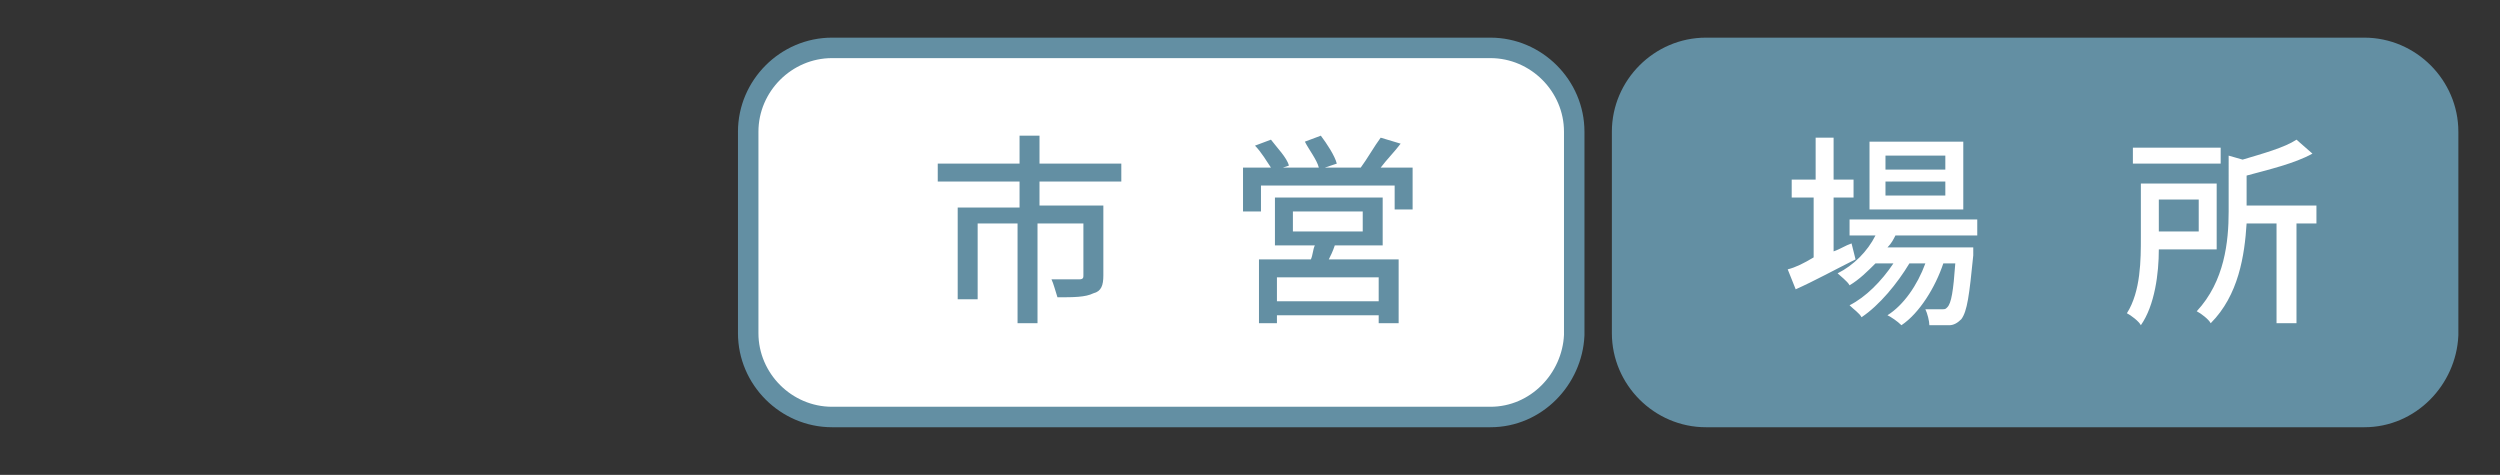 <?xml version="1.0" encoding="utf-8"?>
<!-- Generator: Adobe Illustrator 24.3.0, SVG Export Plug-In . SVG Version: 6.00 Build 0)  -->
<svg version="1.1" id="レイヤー_1" xmlns="http://www.w3.org/2000/svg" xmlns:xlink="http://www.w3.org/1999/xlink" x="0px"
	 y="0px" viewBox="0 0 125.3 23.8" style="enable-background:new 0 0 125.3 23.8;" xml:space="preserve">
<rect x="0" y="0" width="125.3" height="23.8" fill="#333333" stroke="none"/>
<style type="text/css">
	.st0{fill:#FFFFFF;stroke:#638FA3;stroke-width:1.026;stroke-miterlimit:10;}
	.st1{fill:#638FA3;}
	.st2{fill:#638FA3;stroke:#638FA3;stroke-width:1.026;stroke-miterlimit:10;}
	.st3{fill:#FFFFFF;}
</style>
<g>
	<path class="st0" d="M74.7,20.9h-33c-2.3,0-4.2-1.9-4.2-4.2V6.6c0-2.3,1.9-4.2,4.2-4.2h33c2.3,0,4.2,1.9,4.2,4.2v10.2
		C78.8,19,77,20.9,74.7,20.9z"/>
	<g>
		<path class="st1" d="M52.1,9.1v1.2h3.2v3.5c0,0.5-0.1,0.8-0.5,0.9c-0.4,0.2-1,0.2-1.8,0.2c-0.1-0.3-0.2-0.7-0.3-0.9
			c0.6,0,1.2,0,1.4,0c0.2,0,0.2-0.1,0.2-0.2v-2.6h-2.3v5h-1v-5H49V15h-1v-4.6h3.1V9.1h-4.1V8.2h4.1V6.8h1v1.4h4.1v0.9H52.1z"/>
		<path class="st1" d="M70.8,8.4v2.1h-0.9V9.3h-6.7v1.3h-0.9V8.4h1.4c-0.2-0.3-0.5-0.8-0.8-1.1L63.7,7c0.3,0.4,0.8,0.9,0.9,1.3
			l-0.3,0.1h1.8c-0.1-0.4-0.5-0.9-0.7-1.3l0.8-0.3c0.3,0.4,0.7,1,0.8,1.4l-0.6,0.2h1.8c0.3-0.4,0.7-1.1,1-1.5l1,0.3
			c-0.3,0.4-0.7,0.8-1,1.2H70.8z M66.9,12.3c-0.1,0.3-0.2,0.5-0.3,0.7h3.5v3.2h-1v-0.4H64v0.4h-0.9v-3.2h2.6
			c0.1-0.2,0.1-0.5,0.2-0.7h-2V9.9h5.4v2.4H66.9z M69.1,13.9H64v1.2h5.1V13.9z M64.8,11.6h3.5v-1h-3.5V11.6z"/>
	</g>
</g>
<g>
	<path class="st2" d="M118.5,20.9h-33c-2.3,0-4.2-1.9-4.2-4.2V6.6c0-2.3,1.9-4.2,4.2-4.2h33c2.3,0,4.2,1.9,4.2,4.2v10.2
		C122.6,19,120.8,20.9,118.5,20.9z"/>
	<g>
		<path class="st3" d="M93,13c-1,0.5-2.1,1.1-3,1.5l-0.4-1c0.4-0.1,0.8-0.3,1.3-0.6V9.9h-1.1V9H91V6.9h0.9V9h1v0.9h-1v2.7
			c0.3-0.1,0.6-0.3,0.9-0.4L93,13z M95,11.8c-0.1,0.2-0.2,0.4-0.4,0.6h4.3c0,0,0,0.2,0,0.4c-0.2,2-0.3,2.8-0.6,3.2
			c-0.2,0.2-0.4,0.3-0.6,0.3c-0.2,0-0.6,0-1,0c0-0.2-0.1-0.6-0.2-0.8c0.3,0,0.7,0,0.8,0c0.2,0,0.2,0,0.3-0.1
			c0.2-0.2,0.3-0.8,0.4-2.2h-0.6c-0.4,1.2-1.2,2.5-2.1,3.1c-0.2-0.2-0.5-0.4-0.7-0.5c0.8-0.5,1.5-1.5,1.9-2.6h-0.8
			c-0.6,1-1.5,2.1-2.4,2.7c-0.1-0.2-0.4-0.4-0.6-0.6c0.8-0.4,1.6-1.2,2.2-2.1H94c-0.4,0.4-0.8,0.8-1.3,1.1c-0.1-0.2-0.5-0.5-0.6-0.6
			c0.8-0.4,1.5-1.1,1.9-1.9h-1.3V11h6.4v0.8H95z M98.4,10.5h-4.7V7.1h4.7V10.5z M97.5,7.8h-3v0.7h3V7.8z M97.5,9.1h-3v0.7h3V9.1z"/>
		<path class="st3" d="M108.2,12.5c0,1.2-0.2,2.8-0.9,3.8c-0.1-0.2-0.5-0.5-0.7-0.6c0.7-1.1,0.7-2.7,0.7-3.8V9.2h3.8v3.3H108.2z
			 M111.3,8.2h-4.4V7.4h4.4V8.2z M108.2,10v1.6h2V10H108.2z M116.1,11.2h-1v5h-1v-5h-1.5c-0.1,1.6-0.4,3.6-1.8,5
			c-0.1-0.2-0.5-0.5-0.7-0.6c1.4-1.5,1.6-3.5,1.6-5V7.8l0.7,0.2c1-0.3,2.1-0.6,2.7-1l0.8,0.7c-0.9,0.5-2.2,0.8-3.3,1.1v1.5h3.5V11.2
			z"/>
	</g>
</g>
</svg>
